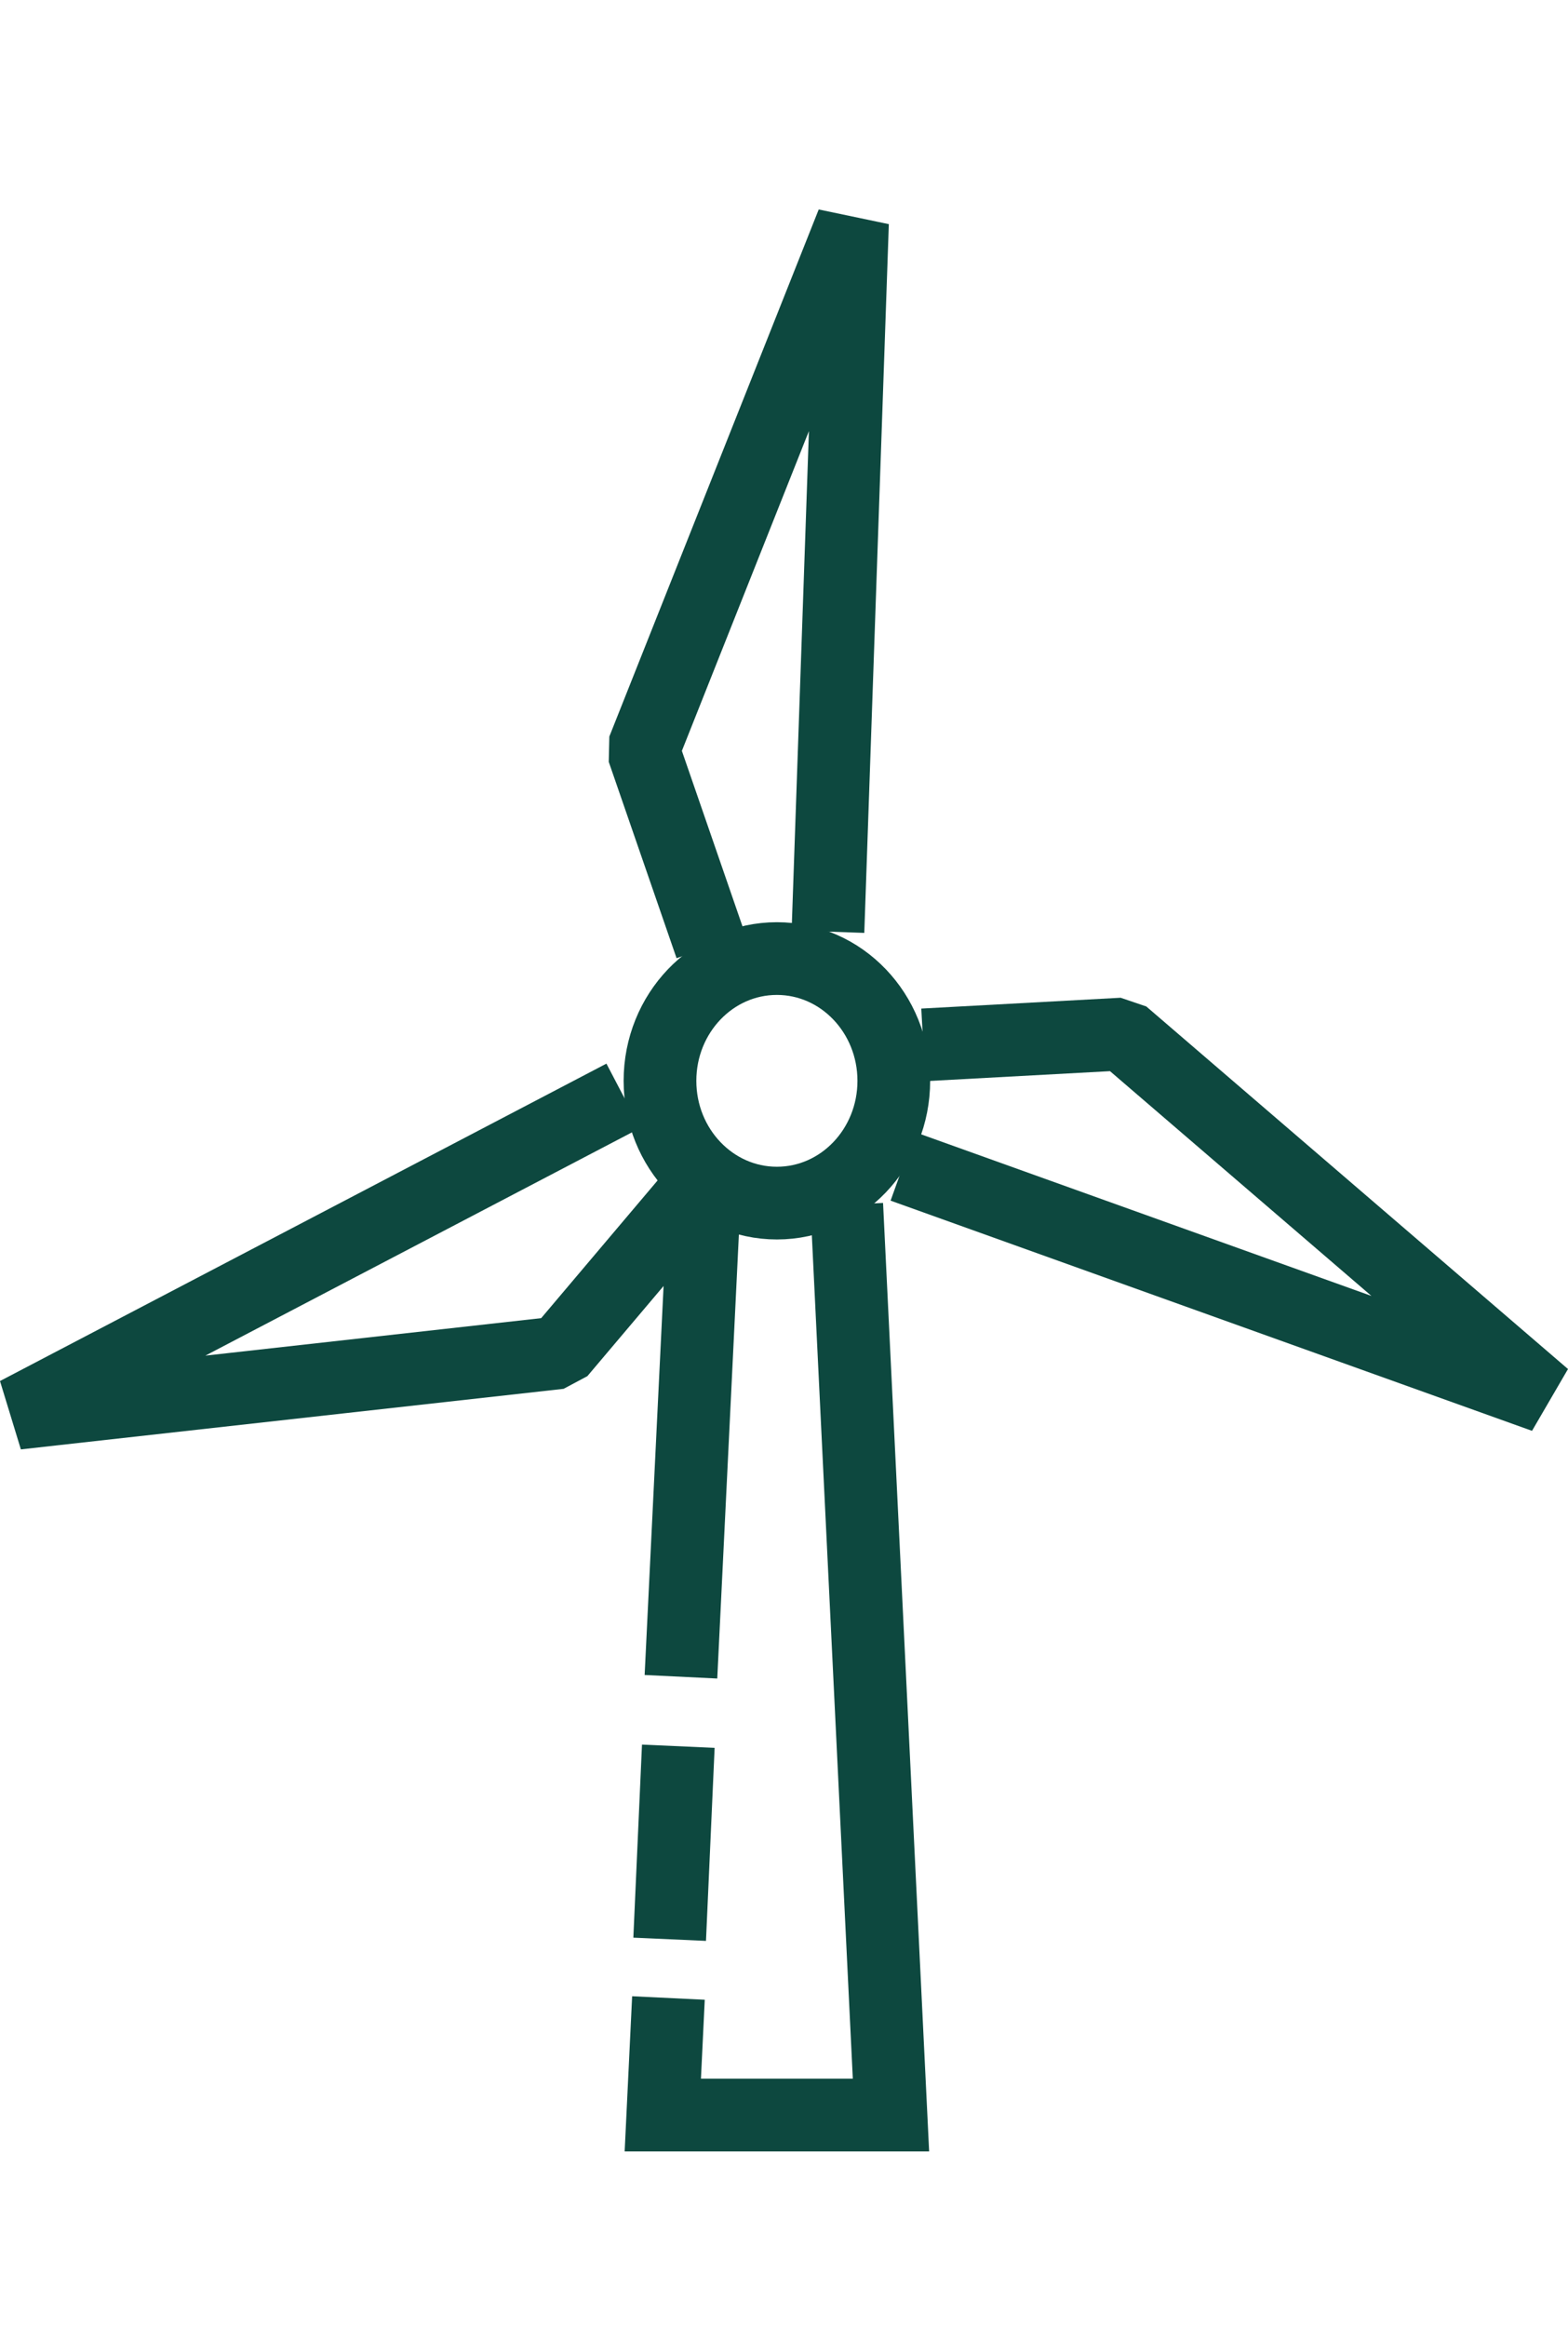 <svg xmlns="http://www.w3.org/2000/svg" width="53.917" height="80" viewBox="0 0 53.917 80">
  <g id="Windrad_280x280" transform="translate(0.579)">
    <g id="Ebene_1" transform="translate(0 7.662)">
      <line id="Linie_15" data-name="Linie 15" y1="16.878" x2="0.822" transform="translate(22.836 33.099)" fill="none" stroke="#0d483f" stroke-miterlimit="10" stroke-width="2.5"/>
      <path id="Pfad_2419" data-name="Pfad 2419" d="M68.723,130.54,47.87,141.451l18.663-2.082,4.548-5.378" transform="translate(-47.87 -100.532)" fill="none" stroke="#0d483f" stroke-linejoin="bevel" stroke-width="2.5"/>
      <path id="Pfad_2420" data-name="Pfad 2420" d="M152.69,127.62l22.056,7.913-14.5-12.463-6.855.372" transform="translate(-122.223 -95.186)" fill="none" stroke="#0d483f" stroke-linejoin="bevel" stroke-width="2.5"/>
      <path id="Pfad_2421" data-name="Pfad 2421" d="M131.755,140.68l1.521,31.293H125.43l.194-4.023" transform="translate(-103.218 -106.93)" fill="none" stroke="#0d483f" stroke-miterlimit="10" stroke-width="2.5"/>
      <line id="Linie_16" data-name="Linie 16" y1="6.636" x2="0.297" transform="translate(22.448 52.365)" fill="none" stroke="#0d483f" stroke-miterlimit="10" stroke-width="2.5"/>
      <path id="Pfad_2422" data-name="Pfad 2422" d="M129.441,50.973l.844-24.363-7.2,18.119,2.332,6.749" transform="translate(-101.55 -26.61)" fill="none" stroke="#0d483f" stroke-linejoin="bevel" stroke-width="2.5"/>
      <ellipse id="Ellipse_90" data-name="Ellipse 90" cx="4.02" cy="4.203" rx="4.02" ry="4.203" transform="translate(22.115 25.289)" fill="none" stroke="#0d483f" stroke-miterlimit="10" stroke-width="2.5"/>
    </g>
    <rect id="Rechteck_317" data-name="Rechteck 317" width="21.818" height="80" transform="translate(15.201)" fill="none"/>
  </g>
</svg>
